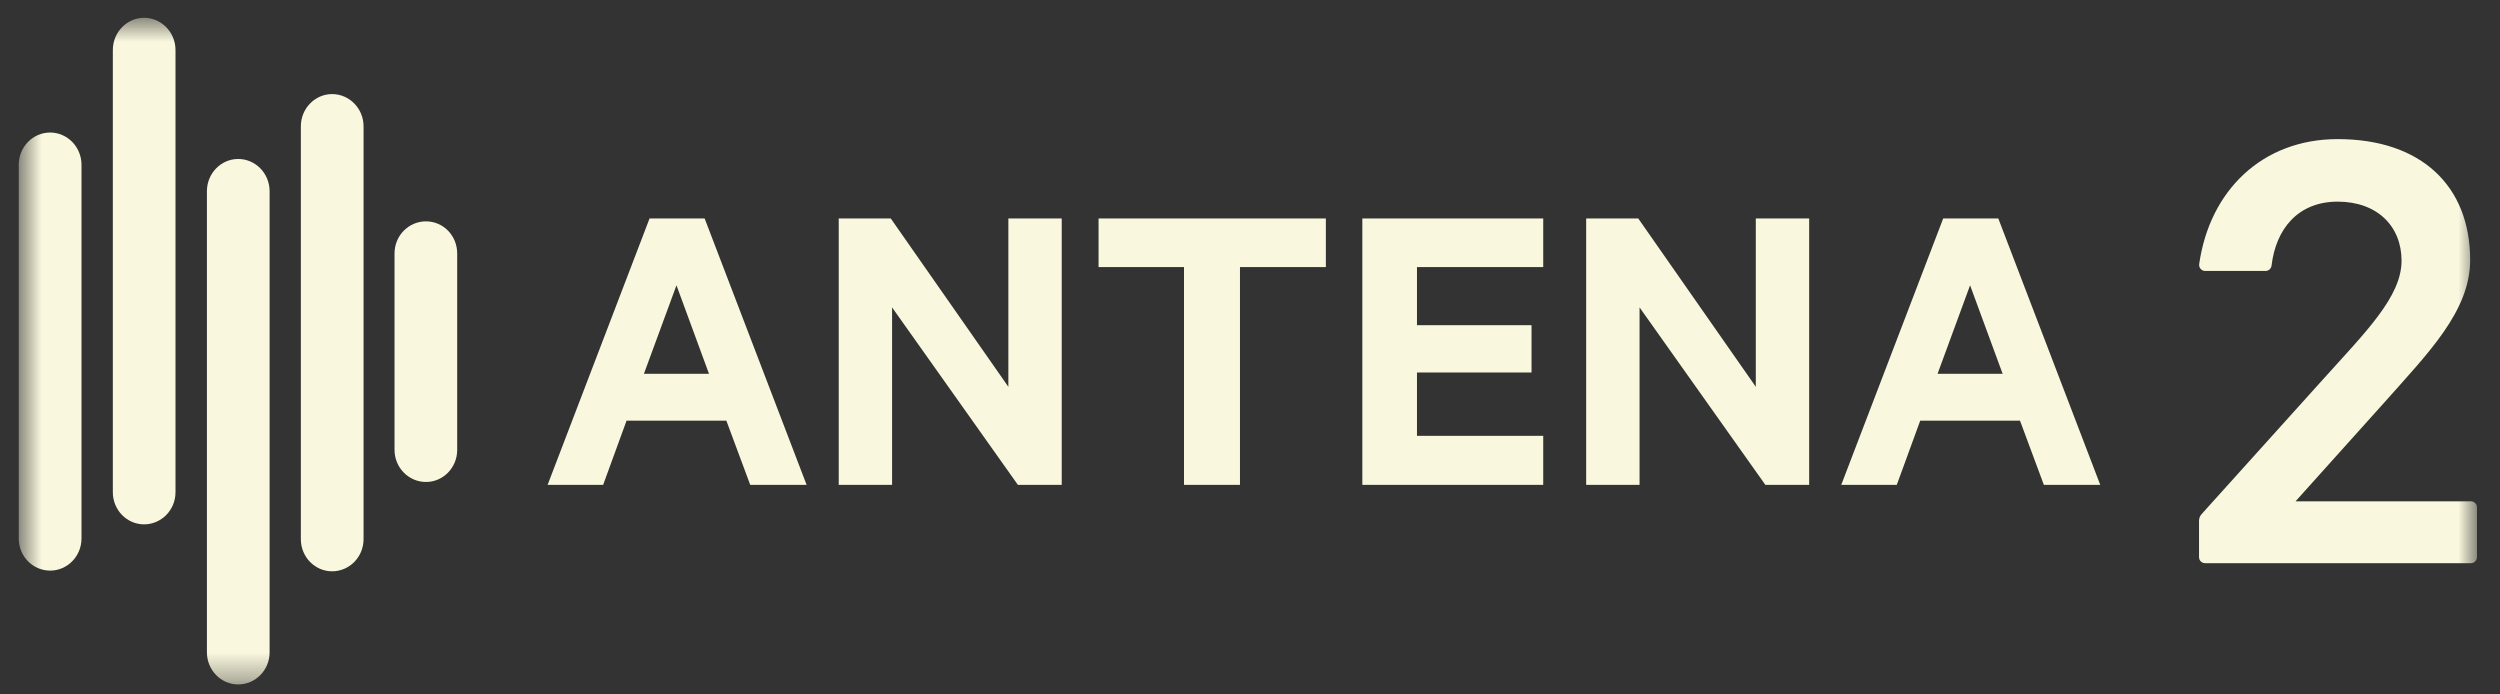 <svg width="90" height="25" viewBox="0 0 90 25" fill="none" xmlns="http://www.w3.org/2000/svg">
<rect x="0" y="0" width="90" height="25" fill="#333333" stroke="none"/>
<g clip-path="url(#clip0_825_9)">
<mask id="mask0_825_9" style="mask-type:luminance" maskUnits="userSpaceOnUse" x="0" y="0" width="90" height="25">
<path d="M89.172 0.641H0.675V24.641H89.172V0.641Z" fill="white"/>
</mask>
<g mask="url(#mask0_825_9)">
<path d="M14.203 9.125V16.195C14.203 16.833 14.711 17.351 15.335 17.351C15.958 17.351 16.459 16.833 16.459 16.195V9.125C16.459 8.482 15.958 7.969 15.335 7.969C14.711 7.969 14.203 8.482 14.203 9.125Z" fill="#F9F7DD"/>
<path d="M6.318 17.72V1.801C6.318 1.161 5.809 0.641 5.187 0.641C4.568 0.641 4.062 1.161 4.062 1.801V17.72C4.062 18.361 4.568 18.877 5.187 18.877C5.809 18.877 6.318 18.361 6.318 17.72Z" fill="#F9F7DD"/>
<path d="M0.675 5.932V19.385C0.675 20.026 1.179 20.542 1.807 20.542C2.425 20.542 2.934 20.026 2.934 19.385V5.932C2.934 5.292 2.425 4.771 1.807 4.771C1.179 4.771 0.675 5.292 0.675 5.932Z" fill="#F9F7DD"/>
<path d="M9.706 23.483V6.883C9.706 6.243 9.197 5.723 8.574 5.723C7.955 5.723 7.449 6.243 7.449 6.883V23.483C7.449 24.125 7.955 24.64 8.574 24.64C9.197 24.64 9.706 24.125 9.706 23.483Z" fill="#F9F7DD"/>
<path d="M13.088 19.41V4.547C13.088 3.907 12.579 3.387 11.956 3.387C11.337 3.387 10.831 3.907 10.831 4.547V19.41C10.831 20.052 11.337 20.567 11.956 20.567C12.579 20.567 13.088 20.052 13.088 19.41Z" fill="#F9F7DD"/>
<path d="M25.367 7.865L29.038 17.455H27.008L26.149 15.144H22.556L21.713 17.455H19.714L23.384 7.865H25.367ZM23.181 13.457H25.524L24.353 10.271L23.181 13.457Z" fill="#F9F7DD"/>
<path d="M38.222 17.455H36.644L32.115 11.067V17.455H30.194V7.865H32.068L36.301 13.925V7.865H38.222V17.455Z" fill="#F9F7DD"/>
<path d="M39.548 7.865H47.731V9.615H44.639V17.455H42.624V9.615H39.548V7.865Z" fill="#F9F7DD"/>
<path d="M55.556 7.865V9.615H51.011V11.707H55.135V13.41H51.011V15.69H55.556V17.455H49.044V7.865H55.556Z" fill="#F9F7DD"/>
<path d="M65.13 17.455H63.553L59.024 11.067V17.455H57.102V7.865H58.977L63.209 13.925V7.865H65.13V17.455Z" fill="#F9F7DD"/>
<path d="M71.939 7.865L75.609 17.455H73.579L72.72 15.144H69.128L68.284 17.455H66.285L69.955 7.865H71.939ZM69.752 13.457H72.095L70.923 10.271L69.752 13.457Z" fill="#F9F7DD"/>
<path d="M84.156 7.259C82.731 7.259 81.931 8.24 81.776 9.562C81.763 9.671 81.671 9.754 81.561 9.754H79.387C79.254 9.754 79.153 9.637 79.171 9.506C79.55 6.85 81.45 5.008 84.156 5.008C87.165 5.008 88.926 6.696 88.926 9.363C88.926 11.198 87.41 12.714 85.869 14.452L82.639 18.048H88.954C89.074 18.048 89.171 18.145 89.171 18.265V20.057C89.171 20.177 89.074 20.274 88.954 20.274H79.382C79.262 20.274 79.165 20.177 79.165 20.057V18.75C79.165 18.66 79.198 18.574 79.258 18.508L83.618 13.669C85.159 11.956 86.456 10.684 86.456 9.387C86.456 8.139 85.575 7.259 84.156 7.259Z" fill="#F9F7DD"/>
</g>
</g>
<defs>
<clipPath id="clip0_825_9">
<rect width="90" height="25" fill="white"/>
</clipPath>
</defs>
</svg>
